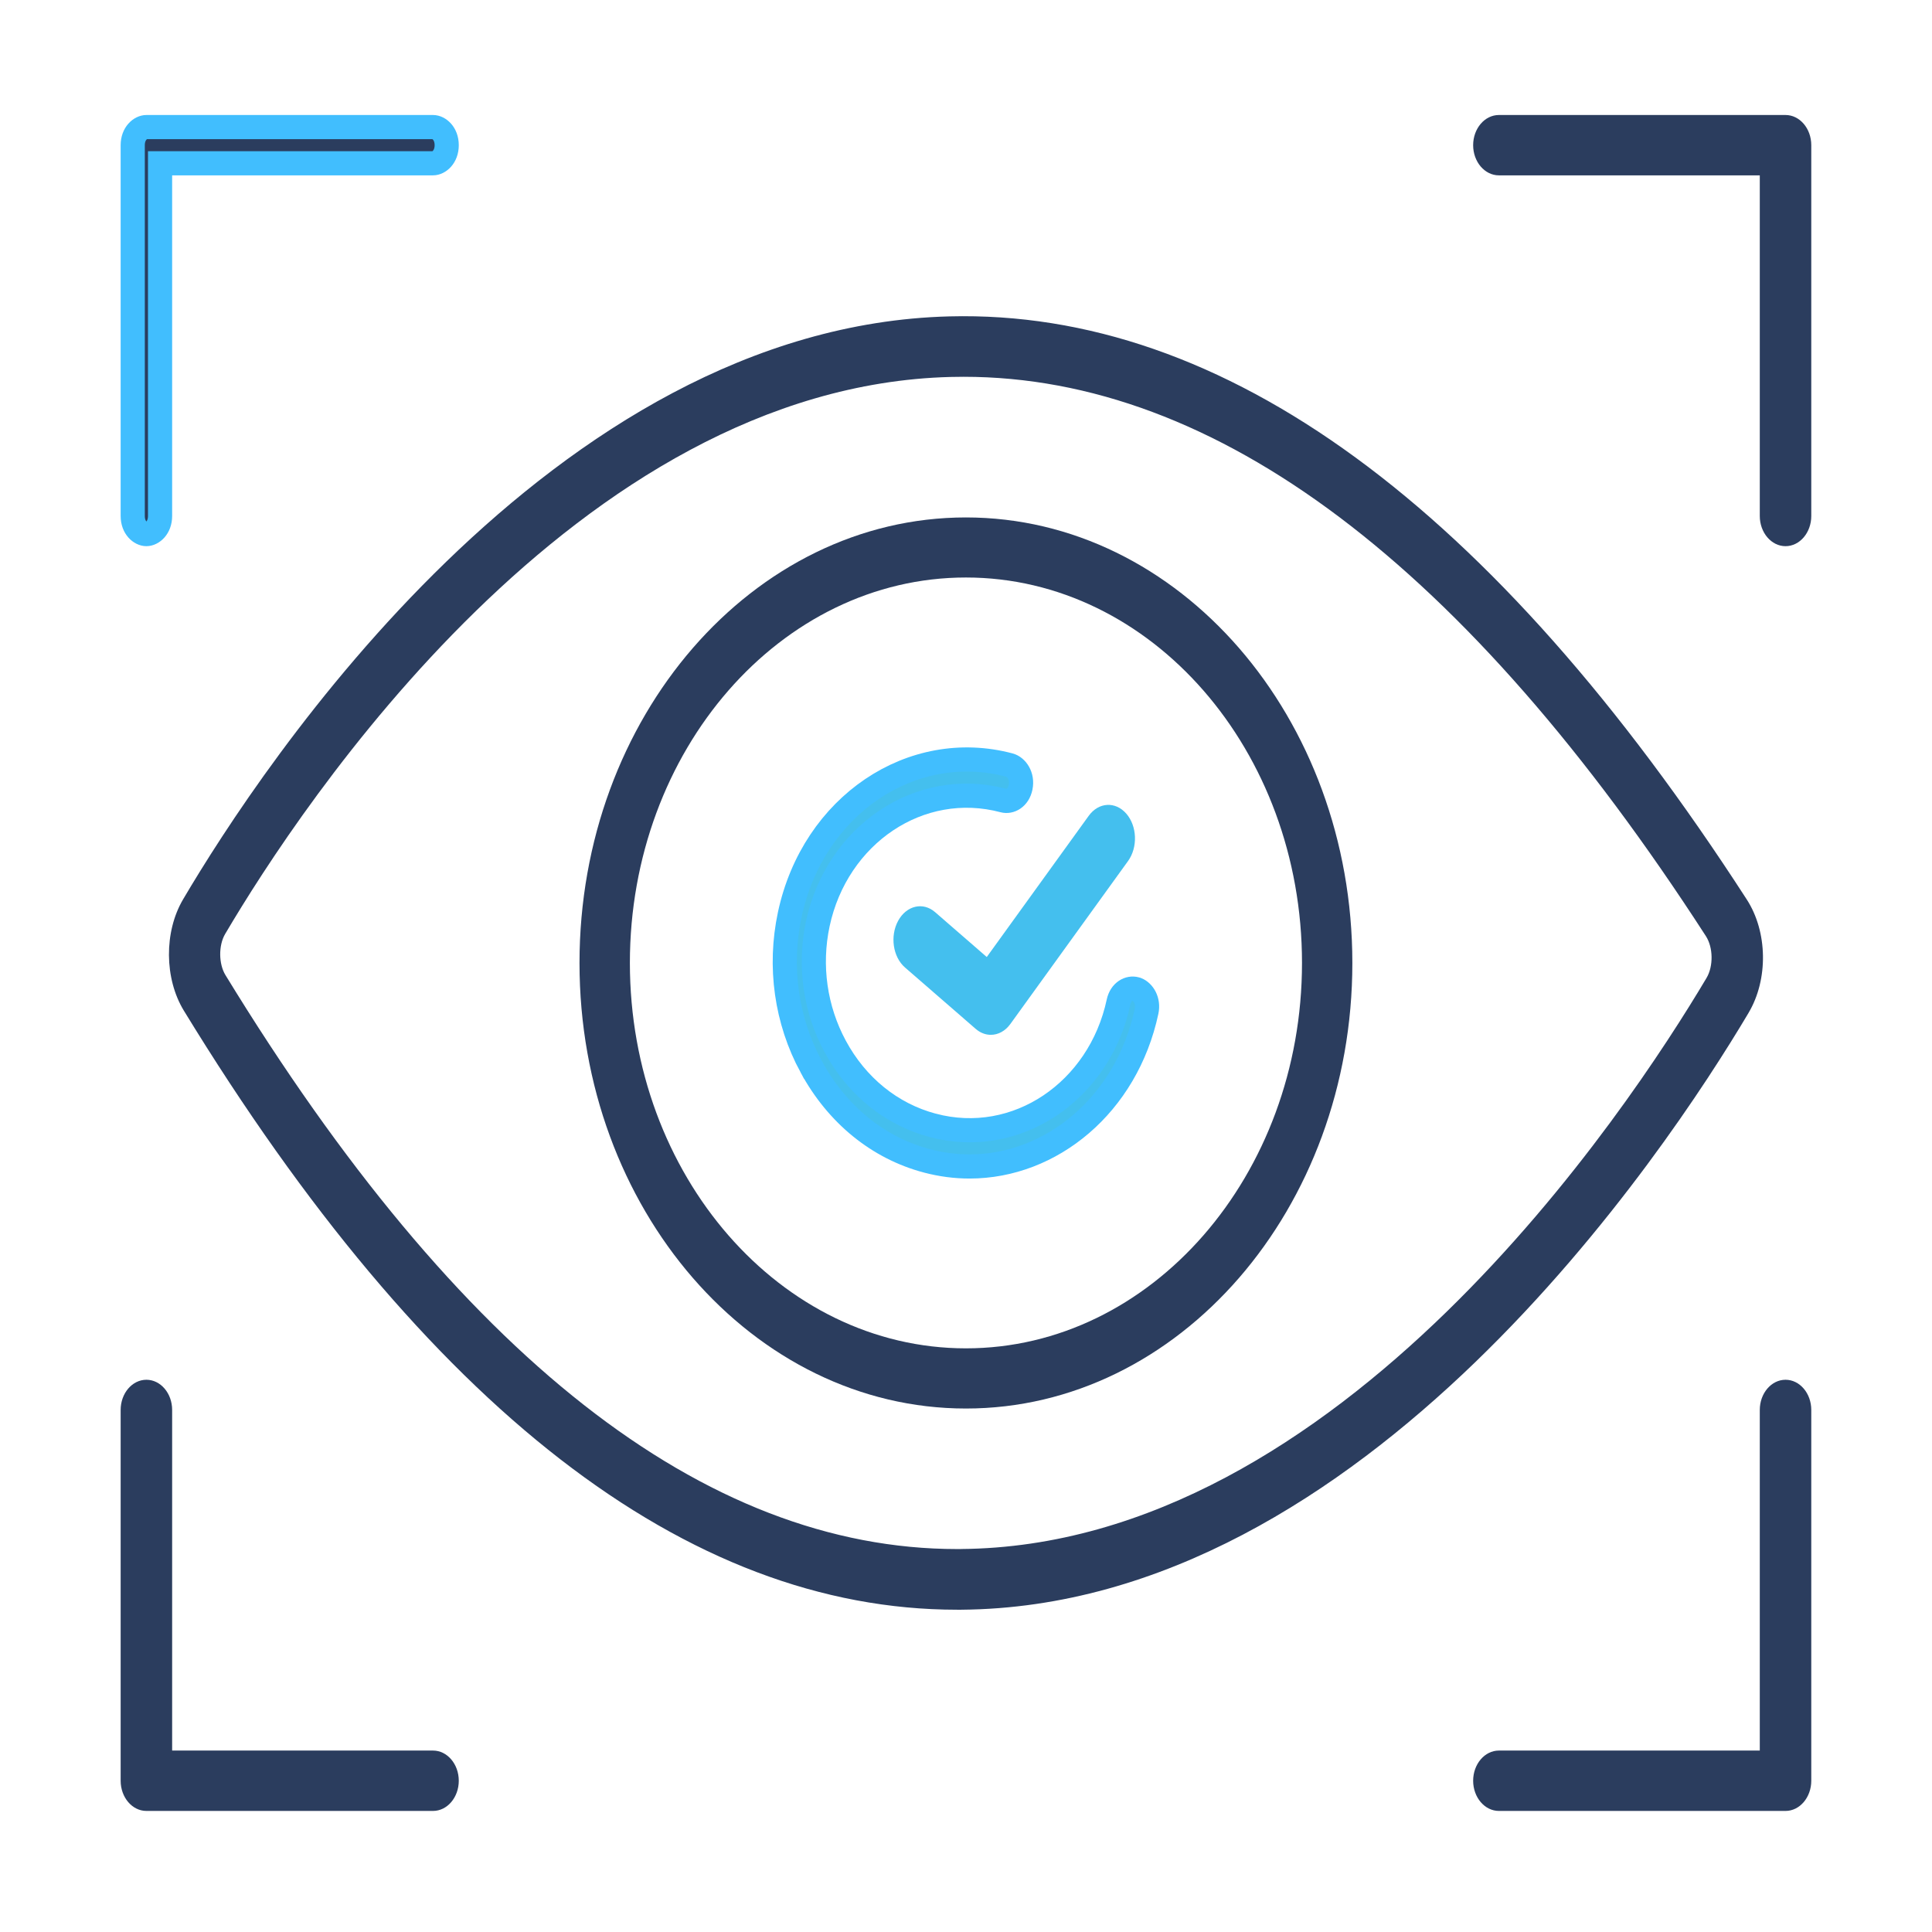<svg width="80" height="80" viewBox="0 0 80 80" fill="none" xmlns="http://www.w3.org/2000/svg">
<path d="M38.721 37.771C38.221 37.335 37.535 37.497 37.19 38.128C36.845 38.762 36.973 39.626 37.473 40.061L40.403 42.605C40.593 42.769 40.81 42.85 41.027 42.85C41.329 42.85 41.626 42.696 41.841 42.396L46.709 35.655C47.119 35.087 47.088 34.207 46.637 33.691C46.187 33.174 45.49 33.214 45.081 33.782L40.86 39.628L38.721 37.771Z" fill="#44BFEE"/>
<path d="M39.997 21.426C31.174 21.426 23.996 29.701 23.996 39.875C23.996 50.049 31.174 58.324 39.997 58.324C48.82 58.324 55.998 50.049 55.998 39.875C55.998 29.701 48.82 21.426 39.997 21.426ZM39.997 55.832C32.324 55.832 26.082 48.673 26.082 39.872C26.082 31.072 32.324 23.913 39.997 23.913C47.67 23.913 53.913 31.072 53.913 39.872C53.913 48.673 47.67 55.832 39.997 55.832Z" fill="#2B3D5E"/>
<path d="M47.023 40.952L47.071 40.965C47.34 41.071 47.57 41.437 47.477 41.874C46.651 45.747 43.532 48.301 40.148 48.301C39.564 48.301 38.97 48.225 38.377 48.067L38.376 48.067C36.369 47.535 34.666 46.157 33.59 44.169L33.589 44.169C32.558 42.264 32.242 40.028 32.702 37.874L32.702 37.874C33.671 33.333 37.779 30.611 41.801 31.681L41.801 31.681C42.09 31.758 42.356 32.135 42.261 32.599C42.168 33.05 41.817 33.218 41.559 33.15C38.082 32.225 34.651 34.562 33.863 38.254L33.863 38.254C33.494 39.985 33.75 41.789 34.585 43.333C35.47 44.973 36.903 46.14 38.62 46.598L38.621 46.598C42.098 47.523 45.528 45.186 46.316 41.494C46.413 41.046 46.765 40.881 47.023 40.952Z" fill="#44BFEE" stroke="#41BEFE"/>
<path d="M7.128 6.761H6.628V7.261V21.366C6.628 21.857 6.302 22.116 6.062 22.116C5.822 22.116 5.496 21.857 5.496 21.366V6.012C5.496 5.521 5.822 5.262 6.062 5.262H17.931C18.171 5.262 18.497 5.521 18.497 6.012C18.497 6.502 18.171 6.761 17.931 6.761H7.128Z" fill="#2B3D5E" stroke="#41BEFE"/>
<path d="M17.931 72.487H7.128V58.383C7.128 57.693 6.65 57.133 6.062 57.133C5.474 57.133 4.996 57.693 4.996 58.383V73.737C4.996 74.426 5.474 74.987 6.062 74.987H17.931C18.519 74.987 18.997 74.426 18.997 73.737C18.997 73.047 18.519 72.487 17.931 72.487Z" fill="#2B3D5E"/>
<path d="M73.935 4.762H62.066C61.478 4.762 61 5.322 61 6.012C61 6.701 61.478 7.261 62.066 7.261H72.869V21.366C72.869 22.055 73.347 22.616 73.935 22.616C74.523 22.616 75.001 22.055 75.001 21.366V6.012C75.001 5.322 74.523 4.762 73.935 4.762Z" fill="#2B3D5E"/>
<path d="M73.935 57.133C73.347 57.133 72.869 57.693 72.869 58.383V72.487H62.066C61.478 72.487 61 73.047 61 73.737C61 74.426 61.478 74.987 62.066 74.987H73.935C74.523 74.987 75.001 74.426 75.001 73.737V58.383C75.001 57.693 74.523 57.133 73.935 57.133Z" fill="#2B3D5E"/>
<path d="M72.406 41.936C73.226 40.556 73.196 38.584 72.33 37.246C61.789 20.932 50.679 12.807 39.31 13.101C22.822 13.525 10.854 31.688 7.579 37.244C6.789 38.586 6.803 40.521 7.613 41.849C17.674 58.31 28.446 66.655 39.632 66.655C39.689 66.655 39.747 66.655 39.805 66.655C56.499 66.526 68.979 47.704 72.406 41.938V41.936ZM39.791 64.143C39.737 64.143 39.685 64.143 39.632 64.143C29.168 64.143 18.976 56.148 9.336 40.377C9.051 39.911 9.045 39.146 9.322 38.675C12.452 33.364 23.869 16.009 39.354 15.609C39.536 15.604 39.717 15.602 39.899 15.602C50.364 15.602 60.704 23.392 70.639 38.765C70.94 39.233 70.952 40.008 70.665 40.493C67.386 46.011 55.466 64.021 39.791 64.141V64.143Z" fill="#2B3D5E"/>
</svg>
